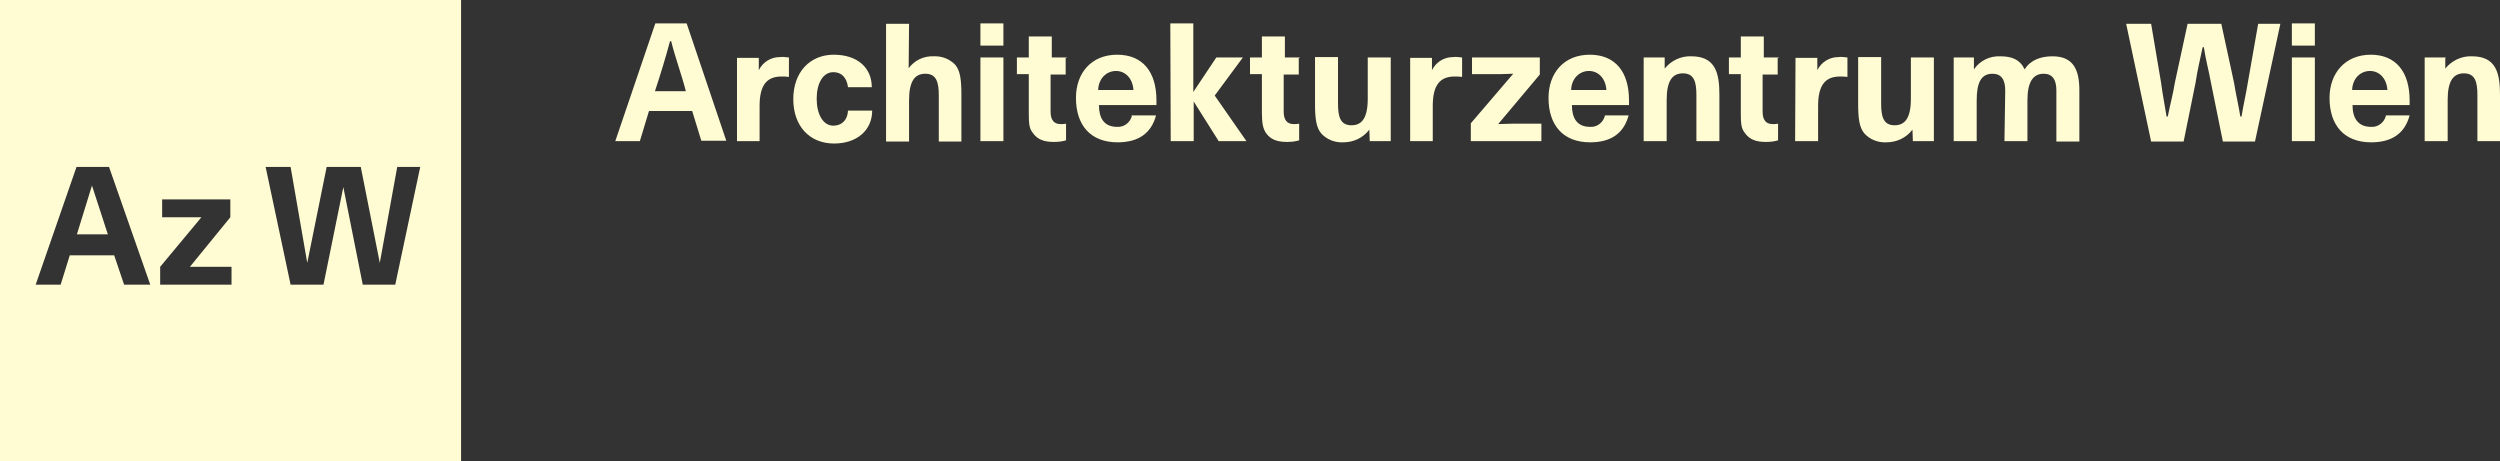 <?xml version="1.0" encoding="UTF-8"?>
<!-- Generator: Adobe Illustrator 21.1.0, SVG Export Plug-In . SVG Version: 6.00 Build 0)  -->
<svg version="1.1" id="Ebene_1" xmlns="http://www.w3.org/2000/svg" xmlns:xlink="http://www.w3.org/1999/xlink" x="0px" y="0px" viewBox="0 0 630.6 116.3" style="enable-background:new 0 0 630.6 116.3;" xml:space="preserve">
<rect x="0" y="0" width="630.6" height="116.3" fill="#333333" stroke="none"/>
<style type="text/css">
	.st0{fill:#fffcd3;}
</style>
<title>azw-logo</title>
<path class="st0" d="M19.4,59.1h7.8l-4-12.3L19.4,59.1z M106,42.1l-6.3,29.7h-8.2l-4.9-24.6l-5,24.6h-8.3L67,42.1h6.3l4.2,24.2  l4.9-24.2H91l4.8,24.2l4.4-24.2L106,42.1z M58.3,71.8H40.4v-4.5l10.4-12.5h-9.9v-4.5h17.2v4.5L47.9,67.3h10.5v4.5L58.3,71.8z   M37.9,71.8h-6.6l-2.5-7.4H17.6l-2.3,7.4H9l10.3-29.7h8.2L37.9,71.8z M116.3,0H0v116.3h116.3V0z"/>
<path class="st0" d="M616.9,14.5h-5.3v21.1h5.8V25.2c0-4.9,1.5-6.7,4.1-6.7c2.9,0,3.4,2.3,3.4,5.5v11.6h5.7V23.9  c0-5.5-1-9.7-7.1-9.7c-2.6-0.1-5.1,1.1-6.7,3.1v-2.9H616.9z M593.3,22.7c0.1-3,2.2-4.8,4.5-4.8s4.2,1.8,4.4,4.8H593.3z M601.8,29.3  c-0.5,1.7-2,2.8-3.7,2.7c-3.4,0-4.7-2.3-4.7-5.5h14.4v-1.2c0-7.1-3.4-11.5-9.8-11.5s-10.4,4.6-10.4,10.9c0,6.8,3.6,11.2,10.5,11.2  c5.3,0,8.5-2.3,9.7-6.8h-6L601.8,29.3z M578.1,11.5h5.8V5.9h-5.8V11.5z M578.1,35.6h5.8V14.5h-5.8V35.6z M575.2,6h-5.6L567,20.8  c-0.5,3.1-1.1,5.5-1.6,8.6h-0.3c-0.5-3.1-1.1-5.5-1.6-8.6L560.3,6h-8.5l-3.2,14.8c-0.5,3.1-1.2,5.5-1.8,8.6h-0.3  c-0.5-3.1-1-5.5-1.4-8.6L542.6,6h-6.3l6.3,29.7h8.2l3-14.8c0.5-3.3,1.1-5.7,1.8-9h0.3c0.5,3.3,1.2,5.7,1.8,9l3,14.8h8.1L575.2,6z   M505.6,35.6h5.8V25.3c0-4.6,1.4-6.7,4.1-6.7c2.2,0,3.2,1.5,3.2,4.2v12.9h5.8V22.8c0-5.2-1.5-8.6-6.8-8.6c-3,0-5.6,1-7,3.3  c-1.2-2.5-3.2-3.3-6.2-3.3c-2.6-0.1-5.1,1.1-6.6,3.3v-3h-5.1v21.1h5.8V25.3c0-4.6,1.2-6.7,4-6.7c2.2,0,3.2,1.5,3.2,4.2L505.6,35.6z   M482.5,35.6h5.3V14.5h-5.8v10.4c0,4.9-1.5,6.7-4.1,6.7c-2.9,0-3.4-2.3-3.4-5.5V14.4h-5.8v11.8c0,3.7,0.3,6,1.6,7.5  c1.4,1.5,3.4,2.3,5.5,2.2c2.6,0,5-1.1,6.6-3.2L482.5,35.6z M452.8,35.6h5.8v-8.9c0-5.2,1.8-7.4,5.5-7.4c0.6,0,1.3,0,1.9,0.1v-4.9  c-0.8-0.1-1.6-0.2-2.3-0.1c-2.3,0-4.3,1.3-5.3,3.3v-3.1h-5.5L452.8,35.6z M448.7,14.5h-3.8V9.2h-5.8v5.3h-3v4.2h3v9.6  c0,2.9,0.1,4.1,1,5.2c1.1,1.6,2.7,2.3,5.3,2.3c1.1,0,2.1-0.1,3.1-0.4v-4.2c-0.5,0.1-0.9,0.1-1.4,0.1c-1.6,0-2.5-1-2.5-3.1v-9.4h3.8  v-4.2H448.7z M419.9,14.5h-5.3v21.1h5.8V25.2c0-4.9,1.5-6.7,4.1-6.7c2.9,0,3.4,2.3,3.4,5.5v11.6h5.8V23.9c0-5.5-1-9.7-7.1-9.7  c-2.6-0.1-5.1,1.1-6.7,3.1v-2.9H419.9z M396.3,22.7c0.1-3,2.2-4.8,4.5-4.8s4.2,1.8,4.4,4.8H396.3z M404.8,29.3  c-0.5,1.7-2,2.8-3.7,2.7c-3.4,0-4.6-2.3-4.6-5.5h14.4v-1.2c0-7.1-3.4-11.5-9.9-11.5s-10.4,4.6-10.4,10.9c0,6.8,3.6,11.2,10.5,11.2  c5.3,0,8.5-2.3,9.7-6.8h-6L404.8,29.3z M388.4,14.5h-17.1v4.2h7.1c0.8,0,2.5-0.1,3.3-0.1L371,31.1v4.5h17.8v-4.4h-7.5  c-1,0-2.5,0.1-3.4,0.1l10.5-12.5V14.5z M355.6,35.6h5.8v-8.9c0-5.2,1.8-7.4,5.5-7.4c0.6,0,1.3,0,1.9,0.1v-4.9  c-0.8-0.1-1.6-0.2-2.3-0.1c-2.3,0-4.3,1.3-5.3,3.3v-3.1h-5.5V35.6z M345.5,35.6h5.3V14.5h-5.8v10.4c0,4.9-1.5,6.7-4.1,6.7  c-2.9,0-3.4-2.3-3.4-5.5V14.4h-5.8v11.8c0,3.7,0.3,6,1.6,7.5c1.4,1.5,3.4,2.3,5.5,2.2c2.6,0,5-1.1,6.6-3.2L345.5,35.6L345.5,35.6z   M327.9,14.5h-3.8V9.2h-5.8v5.3h-3v4.2h3v9.6c0,2.9,0.3,4.1,1,5.2c1.1,1.6,2.7,2.3,5.3,2.3c1.1,0,2.1-0.1,3.1-0.4v-4.2  c-0.5,0.1-0.9,0.1-1.4,0.1c-1.6,0-2.5-1-2.5-3.1v-9.4h3.8v-4.2H327.9z M295.3,35.6h5.8v-10l6.3,10h7l-8-11.5l7.1-9.6h-6.7l-5.8,8.7  V5.9h-5.8L295.3,35.6L295.3,35.6z M277,22.7c0.1-3,2.2-4.8,4.5-4.8s4.2,1.8,4.4,4.8H277z M285.5,29.3c-0.5,1.7-2,2.8-3.7,2.7  c-3.4,0-4.6-2.3-4.6-5.5h14.5v-1.2c0-7.1-3.4-11.5-9.9-11.5s-10.4,4.6-10.4,10.9c0,6.8,3.6,11.2,10.5,11.2c5.3,0,8.5-2.3,9.7-6.8  h-6.2L285.5,29.3z M269.1,14.5h-3.8V9.2h-5.8v5.3h-3v4.2h3v9.6c0,2.9,0.1,4.1,1,5.2c1.1,1.6,2.7,2.3,5.3,2.3c1.1,0,2.1-0.1,3.1-0.4  v-4.2c-0.5,0.1-0.9,0.1-1.4,0.1c-1.6,0-2.5-1-2.5-3.1v-9.4h3.8v-4.2H269.1z M247.3,11.5h5.8V5.9h-5.8L247.3,11.5z M247.3,35.6h5.8  V14.5h-5.8L247.3,35.6z M229.3,6h-5.8v29.7h5.8V25.3c0-4.9,1.5-6.7,4.1-6.7c2.9,0,3.4,2.3,3.4,5.5v11.6h5.7V23.9  c0-3.8-0.3-6-1.5-7.5c-1.4-1.5-3.4-2.3-5.5-2.2c-2.5-0.1-4.8,1-6.3,3L229.3,6z M213.9,27.9c-0.1,2.3-1.5,3.8-3.7,3.8  c-2.6,0-4.2-2.9-4.2-6.8s1.6-6.7,4.2-6.7c2.1,0,3.4,1.4,3.7,3.8h6c0-4.9-3.6-8.2-9.6-8.2s-10.2,4.4-10.2,11.2s4.1,11.2,10.3,11.2  c5.8,0,9.6-3.4,9.6-8.3L213.9,27.9z M185.9,35.6h5.7v-8.9c0-5.2,1.8-7.4,5.5-7.4c0.6,0,1.3,0,1.9,0.1v-4.9c-0.8-0.1-1.6-0.2-2.3-0.1  c-2.3,0-4.3,1.3-5.3,3.3v-3.1h-5.5L185.9,35.6z M165.2,23c1.4-4.2,2.7-8.5,3.8-12.6h0.3c1,4.1,2.6,8.3,3.7,12.6H165.2z M155.2,35.6  h6.2l2.3-7.6h10.9l2.3,7.5h6.3L173.2,5.9h-7.9L155.2,35.6z"/>
<script xmlns=""/></svg>
